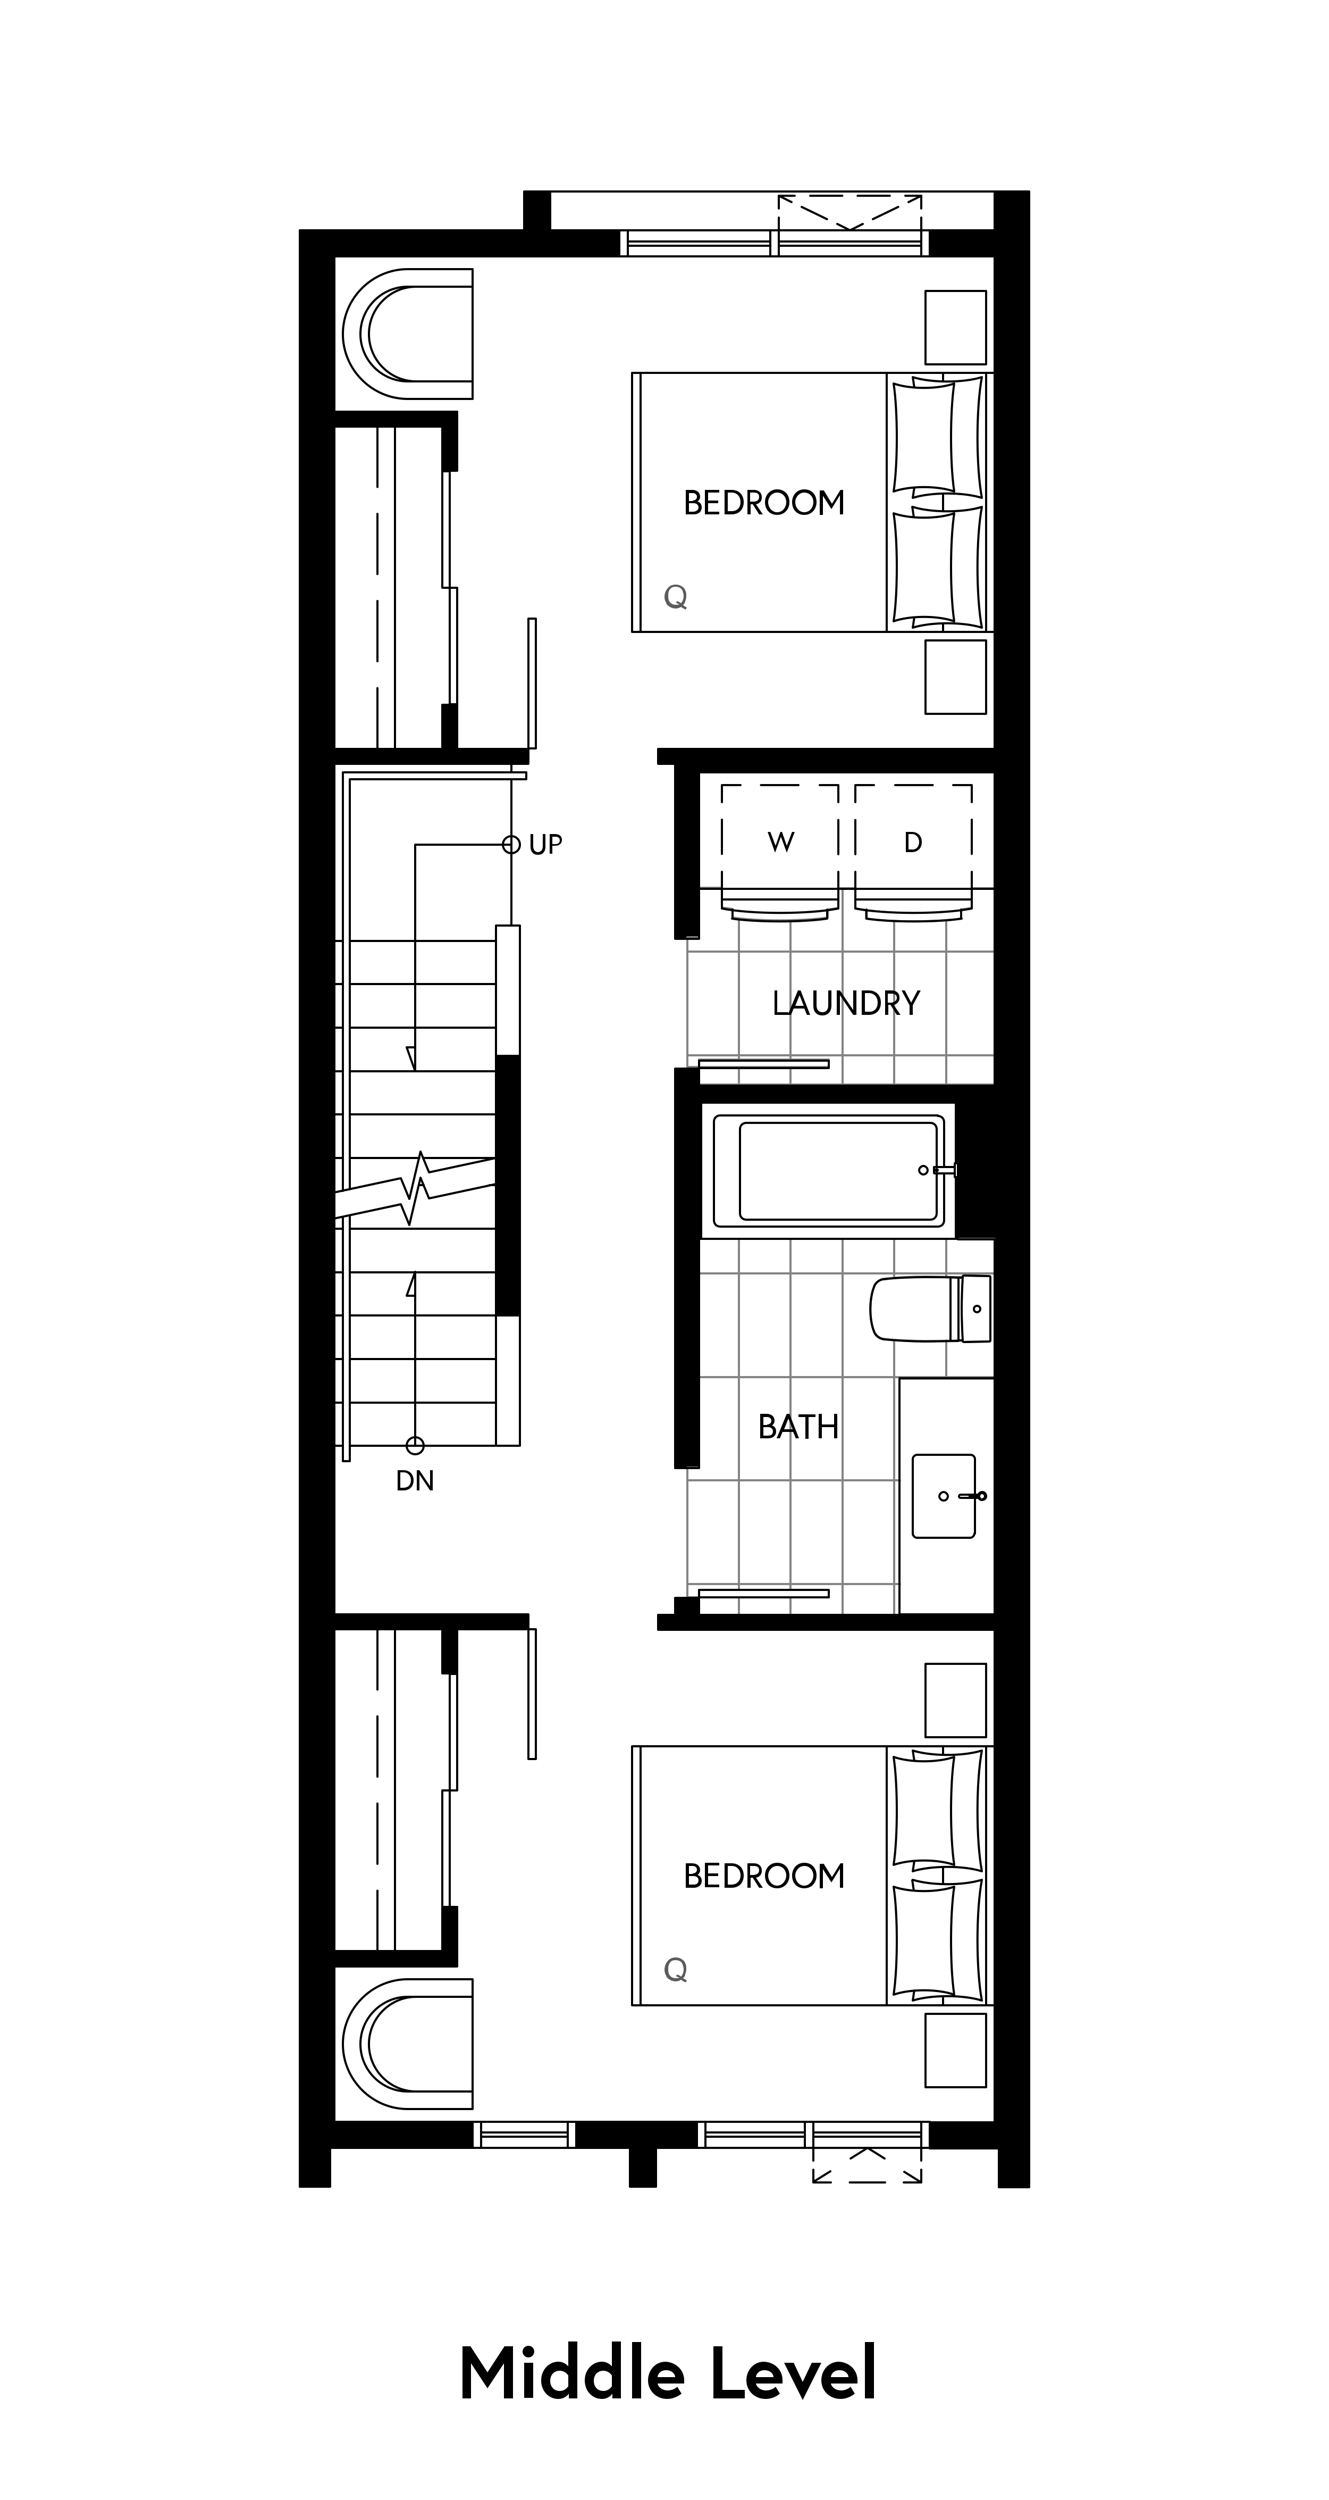 <?xml version="1.0" encoding="UTF-8"?> <svg xmlns="http://www.w3.org/2000/svg" xmlns:xlink="http://www.w3.org/1999/xlink" version="1.1" id="Layer_1" x="0px" y="0px" width="250px" height="470px" viewBox="0 0 250 470" style="enable-background:new 0 0 250 470;" xml:space="preserve"> <style type="text/css"> .st0{fill:none;stroke:#848485;stroke-width:0.4;stroke-linecap:round;stroke-linejoin:round;stroke-miterlimit:10;} .st1{fill:none;stroke:#000000;stroke-width:0.4;stroke-linecap:round;stroke-linejoin:round;stroke-miterlimit:10;} .st2{fill:none;stroke:#000000;stroke-width:0.4;stroke-linecap:round;stroke-linejoin:round;stroke-miterlimit:10;stroke-dasharray:11.34,5.042;} .st3{fill:none;stroke:#000000;stroke-width:0.4;stroke-linecap:round;stroke-linejoin:round;stroke-miterlimit:10;stroke-dasharray:6.649,3.5;} .st4{fill:none;stroke:#000000;stroke-width:0.4;stroke-linecap:round;stroke-linejoin:round;stroke-miterlimit:10;stroke-dasharray:6.04,2.891;} .st5{fill:none;stroke:#000000;stroke-width:0.4;stroke-linecap:round;stroke-linejoin:round;stroke-miterlimit:10;stroke-dasharray:5.296,2.147;} .st6{fill:none;stroke:#000000;stroke-width:0.4;stroke-linecap:round;stroke-linejoin:round;stroke-miterlimit:10;stroke-dasharray:5.296,2.147;} .st7{fill:none;stroke:#000000;stroke-width:0.4;stroke-linecap:round;stroke-linejoin:round;stroke-miterlimit:10;stroke-dasharray:6.445,3.296;} .st8{fill:none;stroke:#000000;stroke-width:0.4;stroke-linecap:round;stroke-linejoin:round;stroke-miterlimit:10;stroke-dasharray:7.055,3.906;} .st9{fill:none;stroke:#000000;stroke-width:0.4;stroke-linecap:round;stroke-linejoin:round;stroke-miterlimit:10;stroke-dasharray:7.055,3.906;} .st10{enable-background:new ;} .st11{fill:#5C5C5D;} </style> <g> <g> <polygon points="193.6,36 187.1,36 187.1,43.3 174.9,43.3 174.9,48.2 187.1,48.2 187.1,140.7 123.8,140.7 123.8,143.6 127,143.6 127,176.4 131.5,176.4 131.5,145.2 187.1,145.2 187.1,204.1 131.5,204.1 131.5,200.8 127,200.8 127,275.9 131.5,275.9 131.5,206.9 180.2,206.9 180.2,232.9 187.1,232.9 187.1,303.5 131.5,303.5 131.5,300.3 127,300.3 127,303.5 123.8,303.5 123.8,306.3 187.1,306.3 187.1,398.9 174.9,398.9 174.9,403.8 187.9,403.8 187.9,411.1 193.6,411.1 "></polygon> <polygon points="108.4,398.9 131.1,398.9 131.1,403.8 123.4,403.8 123.4,411.1 118.5,411.1 118.5,403.8 108.4,403.8 "></polygon> <polygon points="56.4,411.1 62.1,411.1 62.1,403.8 88.9,403.8 88.9,398.9 62.9,398.9 62.9,369.7 86,369.7 86,358.5 83.2,358.5 83.2,366.8 62.9,366.8 62.9,306.3 83.2,306.3 83.2,314.7 86,314.7 86,306.3 99.4,306.3 99.4,303.5 62.9,303.5 62.9,143.6 99.4,143.6 99.4,140.7 86,140.7 86,132.4 83.2,132.4 83.2,140.7 62.9,140.7 62.9,80.2 83.2,80.2 83.2,88.6 86,88.6 86,77.4 62.9,77.4 62.9,48.2 116.5,48.2 116.5,43.3 103.5,43.3 103.5,36 98.6,36 98.6,43.3 56.4,43.3 "></polygon> <polygon points="93.3,247.3 97.8,247.3 97.8,198.5 93.3,198.5 "></polygon> <path class="st0" d="M139,204.1v-3.2 M139,199.4v-26.6 M148.7,204.1v-3.2 M148.7,199.4v-26.2 M158.5,204.1v-36.9 M168.2,204.1 v-30.9 M178,204.1V173 M187.1,198.4h-57.8 M187.1,178.9h-57.8 M160.9,167.1v3.7c0.5,0.1,1.5,0.2,2,0.3v1.6 c4.6,0.7,13.2,0.7,17.9,0V171c0.5-0.1,1.5-0.2,2-0.3V167h4.3v36.9h-55.6v-4.7h24.4v1.4h-26.6v-24.4h2.2v-9.3h4.3v3.7 c0.5,0.1,1.5,0.2,2,0.3v1.6c4.6,0.7,13.2,0.7,17.9,0V171c0.5-0.1,1.5-0.2,2-0.3V167h3.2V167.1z M178,232.9v7.2 M178,252v7 M168.2,232.9v7.4 M168.2,251.9v51.6 M158.5,232.9v70.6 M148.7,232.9v66 M148.7,300.3v3.2 M139,232.9v66 M139,300.3v3.2 M129.3,275.9v12.2 M131.5,239.4h55.6 M131.5,258.9h55.6 M129.3,278.3h40 M129.3,297.8h40 M187.1,232.9h-55.6v43h-2.2v24.4h26.6 v-1.4h-24.4v4.7h37.7v-44.4h17.9V232.9L187.1,232.9z M164.4,250.2c-0.9-2.3-0.9-6.1,0-8.3c0.2-0.8,1.1-1.4,1.9-1.5 c1.9-0.2,5.7-0.4,7.7-0.4c1.6,0,4.7,0.1,6.3,0.1h0.8V240c0-0.1,0.1-0.2,0.2-0.2l4.8,0.1l0,0c0.1,0,0.2,0.1,0.2,0.2V252 c0,0.1-0.1,0.2-0.2,0.2l-4.8,0.1c-0.1,0-0.2-0.1-0.2-0.2V252h-0.8c-1.6,0.1-4.7,0.1-6.3,0.1c-2,0-5.7-0.1-7.7-0.4 C165.5,251.7,164.7,251,164.4,250.2L164.4,250.2z"></path> <path class="st1" d="M93.3,176.9H65.8 M93.3,185H65.8 M64.5,176.9h-1.6 M64.5,185h-1.6 M93.3,193.2H65.8 M64.5,193.2h-1.6 M93.3,201.4H65.8 M64.5,201.4h-1.6 M93.3,209.5H65.8 M64.5,209.5h-1.6 M93.3,217.7H79.6 M78.9,217.7h-13 M64.5,217.7h-1.6 M93.3,271.8H65.8 M93.3,263.7H65.8 M64.5,271.8h-1.6 M64.5,263.7h-1.6 M93.3,255.5H65.8 M64.5,255.5h-1.6 M93.3,247.3H65.8 M64.5,247.3h-1.6 M93.3,239.2H65.8 M64.5,239.2h-1.6 M93.3,231H65.8 M64.5,231h-1.6 M96.2,174v-27.5 M96.2,145.2v-1.6 M93.3,222.8h-1.2 M79.7,222.8h-0.9"></path> <line class="st2" x1="71" y1="140.7" x2="71" y2="80.2"></line> <path class="st1" d="M174.9,398.9h-43.8 M174.9,403.8h-43.8 M116.5,48.2H175 M116.5,43.3H175 M108.4,398.9H88.9 M108.4,403.8H88.9 "></path> <line class="st2" x1="71" y1="306.3" x2="71" y2="366.8"></line> <line class="st3" x1="166.5" y1="410.3" x2="158.1" y2="410.3"></line> <path class="st1" d="M173.3,403.8v2.4 M173.3,407.9v2.4H170 M156.3,410.3H153v-2.4 M153,406.2v-2.4 M173.3,410.3l-3.2-2 M166.4,405.8l-3.2-2l-3.2,2 M156.2,408.2l-3.2,2"></path> <line class="st4" x1="152.4" y1="36.8" x2="168.8" y2="36.8"></line> <path class="st1" d="M146.5,43.3v-2.4 M146.5,39.2v-2.4h3 M170.3,36.8h3v2.4 M173.3,40.9v2.4"></path> <line class="st5" x1="150.8" y1="38.9" x2="156.6" y2="41.7"></line> <line class="st6" x1="164.2" y1="41.2" x2="170" y2="38.4"></line> <path class="st1" d="M146.5,36.8l2.4,1.2 M157.5,42.1l2.4,1.2l2.4-1.2 M170.9,38l2.4-1.2 M131.5,300.3h24.4v-1.4h-24.4V300.3 L131.5,300.3z M65.8,223.6v-77.1H99v-1.3H64.5v78.7 M93.3,217.7l-12.6,2.7l-1.6-3.9l-2.1,8.9l-1.6-3.9l-12.6,2.7 M65.8,228.5v46.2 h-1.3v-45.9 M93.3,222.6l-12.6,2.7l-1.6-3.9l-2.1,8.9l-1.6-3.9l-12.6,2.7 M84.6,110.5v21.9H86v-21.9L84.6,110.5L84.6,110.5z M83.2,88.6v21.9h1.4V88.6H83.2L83.2,88.6z M99.4,140.7v-24.4h1.4v24.4H99.4L99.4,140.7z M174.9,398.9h-1.6v4.9h1.6V398.9 L174.9,398.9z M132.7,398.9h-1.6v4.9h1.6V398.9L132.7,398.9z M153,398.9h-1.6v4.9h1.6V398.9L153,398.9z M173.3,401.7H153 M173.3,400.9H153 M151.4,401.7h-18.7 M151.4,400.9h-18.7 M116.5,48.2h1.6v-4.9h-1.6V48.2L116.5,48.2z M173.3,48.2h1.6v-4.9h-1.6 V48.2L173.3,48.2z M144.9,48.2h1.6v-4.9h-1.6V48.2L144.9,48.2z M118.1,45.4h26.8 M118.1,46.2h26.8 M146.5,45.4h26.8 M146.5,46.2 h26.8 M108.4,398.9h-1.6v4.9h1.6V398.9L108.4,398.9z M90.5,398.9h-1.6v4.9h1.6V398.9L90.5,398.9z M106.7,401.7H90.5 M106.7,400.9 H90.5 M84.6,336.6v-21.9H86v21.9H84.6L84.6,336.6z M83.2,358.5v-21.9h1.4v21.9H83.2L83.2,358.5z M99.4,306.3v24.4h1.4v-24.4H99.4 L99.4,306.3z M131.5,200.8h24.4v-1.4h-24.4V200.8L131.5,200.8z M120.5,118.8h-1.6V70.1h1.6 M185.5,70.1v48.7 M187.1,118.8h-66.6 V70.1h66.6V118.8L187.1,118.8z M168.1,96.5c3.1,1.1,8.3,1.1,11.4,0c-0.8,5.3-0.8,15,0,20.3c-3.1-1.1-8.3-1.1-11.4,0 C168.9,111.5,168.9,101.7,168.1,96.5L168.1,96.5z M171.7,95.3c3.5,1.1,9.5,1.1,13,0c-1.1,5.9-1.1,16.8,0,22.7 c-3.5-1.1-9.5-1.1-13,0c0.1-0.5,0.2-1.5,0.3-1.9 M168.1,92.4c3.1-1.1,8.3-1.1,11.4,0c-0.8-5.3-0.8-15,0-20.3 c-3.1,1.1-8.3,1.1-11.4,0C168.9,77.4,168.9,87.2,168.1,92.4L168.1,92.4z M171.7,93.6c3.5-1.1,9.5-1.1,13,0 c-1.1-5.9-1.1-16.8,0-22.7c-3.5,1.1-9.5,1.1-13,0c0.1,0.5,0.2,1.5,0.3,1.9 M177.4,118.8v-1.6 M166.8,118.8V70.1 M177.4,96.1v-3.2 M177.4,71.7v-1.6 M171.9,97.2c-0.1-0.5-0.2-1.5-0.3-1.9 M171.7,93.6c0.1-0.5,0.2-1.5,0.3-1.9 M174.1,68.5h11.4V54.7h-11.4V68.5 L174.1,68.5z M174.1,120.4h11.4v13.8h-11.4V120.4L174.1,120.4z M76.7,75c-6.7,0-12.2-5.5-12.2-12.2S70,50.6,76.7,50.6 M76.7,71.7 c-4.9,0-8.9-4-8.9-8.9s4-8.9,8.9-8.9 M76.7,71.7h12.2 M88.9,53.9H76.7 M76.7,75h12.2 M88.9,75V50.6 M88.9,50.6H76.7 M78.3,71.7 c-4.9,0-8.9-4-8.9-8.9s4-8.9,8.9-8.9 M120.5,377h-1.6v-48.7h1.6 M185.5,328.3V377 M187.1,377h-66.6v-48.7h66.6V377L187.1,377z M168.1,354.7c3.1,1.1,8.3,1.1,11.4,0c-0.8,5.3-0.8,15,0,20.3c-3.1-1.1-8.3-1.1-11.4,0C168.9,369.7,168.9,359.9,168.1,354.7 L168.1,354.7z M171.7,353.4c3.5,1.1,9.5,1.1,13,0c-1.1,5.9-1.1,16.8,0,22.7c-3.5-1.1-9.5-1.1-13,0c0.1-0.5,0.2-1.5,0.3-1.9 M168.1,350.6c3.1-1.1,8.3-1.1,11.4,0c-0.8-5.3-0.8-15,0-20.3c-3.1,1.1-8.3,1.1-11.4,0C168.9,335.6,168.9,345.3,168.1,350.6 L168.1,350.6z M171.7,351.8c3.5-1.1,9.5-1.1,13,0c-1.1-5.9-1.1-16.8,0-22.7c-3.5,1.1-9.5,1.1-13,0c0.1,0.5,0.2,1.5,0.3,1.9 M177.4,377v-1.6 M166.8,377v-48.7 M177.4,354.2V351 M177.4,329.9v-1.6 M171.9,355.4c-0.1-0.5-0.2-1.5-0.3-1.9 M171.7,351.8 c0.1-0.5,0.2-1.5,0.3-1.9 M174.1,326.6h11.4v-13.8h-11.4V326.6L174.1,326.6z M174.1,378.6h11.4v13.8h-11.4V378.6L174.1,378.6z M76.7,396.5c-6.7,0-12.2-5.5-12.2-12.2s5.5-12.2,12.2-12.2 M76.7,393.2c-4.9,0-8.9-4-8.9-8.9s4-8.9,8.9-8.9 M76.7,393.2h12.2 M88.9,375.4H76.7 M76.7,396.5h12.2 M88.9,396.5v-24.4 M88.9,372.1H76.7 M78.3,393.2c-4.9,0-8.9-4-8.9-8.9s4-8.9,8.9-8.9 M137.8,171v1.6 M155.6,171v1.6 M135.8,169.1h21.9 M155.6,172.7c-4.6,0.7-13.2,0.7-17.9,0"></path> <line class="st7" x1="157.7" y1="160.6" x2="157.7" y2="152.5"></line> <line class="st8" x1="150.2" y1="147.6" x2="141.2" y2="147.6"></line> <line class="st7" x1="135.8" y1="154.1" x2="135.8" y2="162.2"></line> <path class="st1" d="M157.7,167.1v-3.2 M157.7,150.8v-3.2h-3.5 M139.3,147.6h-3.5v3.2 M135.8,163.9v3.2 M157.7,167.1v3.7 c-5.7,1.1-16.2,1.1-21.9,0v-3.7 M180.8,171v1.6 M163,171v1.6 M182.8,169.1h-21.9 M163,172.7c4.6,0.7,13.2,0.7,17.9,0"></path> <line class="st7" x1="160.9" y1="160.6" x2="160.9" y2="152.5"></line> <line class="st9" x1="168.4" y1="147.6" x2="177.4" y2="147.6"></line> <line class="st7" x1="182.8" y1="154.1" x2="182.8" y2="162.2"></line> <path class="st1" d="M160.9,167.1v-3.2 M160.9,150.8v-3.2h3.5 M179.3,147.6h3.5v3.2 M182.8,163.9v3.2 M160.9,167.1v3.7 c5.7,1.1,16.2,1.1,21.9,0v-3.7 M184.4,246.1c0-0.4-0.3-0.6-0.6-0.6c-0.4,0-0.6,0.3-0.6,0.6c0,0.4,0.3,0.6,0.6,0.6 C184.1,246.7,184.4,246.4,184.4,246.1L184.4,246.1L184.4,246.1z M181.1,240.1c-0.1,1.5-0.2,4.4-0.2,5.9 M180.9,246.1 c0,1.5,0.1,4.4,0.2,5.9 M178.8,240.1v5.9 M178.8,252v-5.9 M180.3,240.2c-1.6-0.1-4.7-0.1-6.3-0.1c-2,0-5.7,0.1-7.7,0.4 c-0.8,0-1.7,0.7-1.9,1.5c-0.9,2.3-0.9,6.1,0,8.3c0.2,0.8,1.1,1.4,1.9,1.5c1.9,0.2,5.7,0.4,7.7,0.4c1.6,0,4.7-0.1,6.3-0.1V240.2 L180.3,240.2z M181.1,252v0.1c0,0.1,0.1,0.2,0.2,0.2l4.8-0.1c0.1,0,0.2-0.1,0.2-0.2v-11.9c0-0.1-0.1-0.2-0.2-0.2l0,0l-4.8-0.1 c-0.1,0-0.2,0.1-0.2,0.2v0.1 M180.3,252h0.8 M180.3,240.2h0.8 M181.1,240L181.1,240 M178.3,281.3c0-0.4-0.4-0.8-0.8-0.8 c-0.4,0-0.8,0.4-0.8,0.8s0.4,0.8,0.8,0.8C178,282.1,178.3,281.7,178.3,281.3L178.3,281.3L178.3,281.3z M183.4,281v-6.7 M183.4,274.3c0-0.4-0.4-0.8-0.8-0.8 M182.5,273.5h-10 M172.5,273.5c-0.4,0-0.8,0.4-0.8,0.8 M171.7,274.3v14 M171.7,288.3 c0,0.4,0.4,0.8,0.8,0.8 M172.5,289.1h10 M182.5,289.1c0.4,0,0.8-0.4,0.8-0.8 M183.4,288.3v-6.7 M185.3,281.3 c0-0.3-0.2-0.6-0.6-0.6c-0.3,0-0.6,0.2-0.6,0.6c0,0.3,0.2,0.6,0.6,0.6C185.1,281.8,185.3,281.6,185.3,281.3L185.3,281.3 L185.3,281.3z M184.1,281.6c0.2,0.4,0.6,0.5,1,0.3s0.5-0.6,0.3-1s-0.6-0.5-1-0.3c-0.1,0.1-0.3,0.2-0.3,0.3 M184.2,281.1h-1.8v0.3 h1.8 M184.3,281h-3.6c-0.2,0-0.3,0.2-0.3,0.3c0,0.2,0.1,0.3,0.3,0.3h3.6 M180.2,206.9h-48.7 M131.5,206.9v26 M131.5,232.9h48.7 M180.2,232.9v-26 M135.5,230.6h40.9 M140.4,229.3H175 M177.6,229.4v-8.8 M176.2,228.1v-7.5 M179.8,232.9v-11.6 M179.8,218.7 v-11.4 M179.8,207.3h-47.9 M131.9,207.3v25.6 M175.7,220.5v-1.1 M179.6,219.4h-3.8 M179.6,220.6h-3.8 M175.8,219.4 C175.8,219.4,175.7,219.4,175.8,219.4 M175.7,220.5C175.7,220.6,175.8,220.6,175.7,220.5 M174.5,220c0-0.4-0.4-0.8-0.8-0.8 c-0.4,0-0.8,0.4-0.8,0.8c0,0.4,0.4,0.8,0.8,0.8S174.5,220.4,174.5,220L174.5,220L174.5,220z M176.4,230.6c0.7,0,1.2-0.5,1.2-1.2 M134.3,229.4c0,0.7,0.5,1.2,1.2,1.2 M177.6,219.4V211 M177.6,211c0-0.7-0.5-1.2-1.2-1.2 M176.4,209.7h-40.9 M135.5,209.7 c-0.7,0-1.2,0.5-1.2,1.2 M134.3,211v18.5 M176.2,219.4v-7.1 M175,211.1h-34.7 M139.2,212.3V228 M176.2,212.3 c0-0.7-0.5-1.2-1.2-1.2 M140.4,211.1c-0.7,0-1.2,0.5-1.2,1.2 M175,229.3c0.7,0,1.2-0.5,1.2-1.2 M139.2,228.1 c0,0.7,0.5,1.2,1.2,1.2 M180.2,218.7h-0.6v2.6h0.6 M176.4,220c0-0.1-0.1-0.2-0.2-0.2c-0.1,0-0.2,0.1-0.2,0.2 c0,0.1,0.1,0.2,0.2,0.2C176.3,220.2,176.4,220.1,176.4,220L176.4,220L176.4,220z M187.1,303.5h-17.9v-44.4h17.9V303.5L187.1,303.5 z M74.3,80.2v60.5 M103.5,36h83.6 M74.3,366.8v-60.5 M131.5,167.1h55.6 M93.3,247.3v24.5h4.5v-24.5 M93.3,198.5V174h4.5v24.5 M193.6,36h-6.5v7.3h-12.2v4.9h12.2v92.6h-63.3v2.8h3.2v32.9h4.5v-31.3h55.6v58.9h-55.6v-3.2H127V276h4.5v-69h48.7v26h6.9v70.6 h-55.6v-3.2H127v3.2h-3.2v2.8h63.3V399h-12.2v4.9h13v7.3h5.7V36L193.6,36z M108.4,398.9h22.7v4.9h-7.7v7.3h-4.9v-7.3h-10.1 L108.4,398.9L108.4,398.9z M56.4,411.1h5.7v-7.3h26.8v-4.9h-26v-29.2H86v-11.2h-2.8v8.3H62.9v-60.5h20.3v8.3H86v-8.3h13.4v-2.8 H62.9V143.6h36.5v-2.8H86v-8.3h-2.8v8.3H62.9V80.2h20.3v8.3H86V77.4H62.9V48.2h53.6v-4.9h-13V36h-4.9v7.3H56.4V411.1L56.4,411.1z M93.3,247.3h4.5v-48.8h-4.5V247.3L93.3,247.3z"></path> <g class="st10"> <path d="M173.4,158.3c0,1.1-0.7,1.9-1.9,1.9h-1.1v-3.8h1.1C172.7,156.4,173.4,157.2,173.4,158.3z M172.9,158.3 c0-0.8-0.5-1.5-1.4-1.5h-0.6v2.9h0.6C172.4,159.8,172.9,159.1,172.9,158.3z"></path> </g> <g class="st10"> <path d="M148,160.3l-1.1-3l-1.1,3l-1.4-3.9h0.5l1,2.6l0.9-2.6h0.3l0.9,2.6l1-2.6h0.5L148,160.3z"></path> </g> <path class="st1" d="M96.2,160.4c0.9,0,1.6-0.7,1.6-1.6c0-0.9-0.7-1.6-1.6-1.6s-1.6,0.7-1.6,1.6S95.3,160.4,96.2,160.4v-1.6H78.1 v42.6l-1.6-4.5h1.6"></path> <g class="st10"> <path d="M102.1,156.8h0.5v2.4c0,0.9-0.5,1.5-1.4,1.5s-1.4-0.6-1.4-1.5v-2.4h0.5c0,0,0,1.1,0,2.3c0,0.6,0.3,1.1,0.9,1.1 s0.9-0.5,0.9-1.1C102.1,157.9,102.1,156.8,102.1,156.8z"></path> <path d="M103.4,156.8h1c0.8,0,1.3,0.4,1.3,1.1c0,0.7-0.5,1.1-1.3,1.1h-0.5v1.5h-0.5V156.8z M104.4,158.7c0.5,0,0.9-0.2,0.9-0.7 c0-0.5-0.3-0.7-0.9-0.7h-0.5v1.4H104.4z"></path> </g> <path class="st1" d="M79.7,271.8c0,0.9-0.7,1.6-1.6,1.6s-1.6-0.7-1.6-1.6s0.7-1.6,1.6-1.6C79,270.2,79.7,270.9,79.7,271.8h-1.6 v-32.7l-1.6,4.5h1.6"></path> <g class="st10"> <path d="M77.8,278.3c0,1.1-0.7,1.9-1.9,1.9h-1.1v-3.8h1.1C77.1,276.4,77.8,277.2,77.8,278.3z M77.3,278.3c0-0.8-0.5-1.5-1.4-1.5 h-0.6v2.9h0.6C76.8,279.7,77.3,279.1,77.3,278.3z"></path> <path d="M78.9,276.4l2,3v-3h0.5v3.8h-0.5l-2-3v3h-0.5v-3.8H78.9z"></path> </g> <g class="st10"> <path d="M129,92.1h1.2c0.9,0,1.5,0.5,1.5,1.3c0,0.6-0.5,0.9-0.5,0.9c0.1,0,0.8,0.2,0.8,1.1c0,0.8-0.6,1.3-1.5,1.3H129V92.1z M130.3,94.1c0.5,0,0.8-0.3,0.8-0.7s-0.3-0.7-0.8-0.7h-0.7v1.5H130.3z M131.4,95.4c0-0.4-0.3-0.8-0.9-0.8h-0.9v1.6h0.9 C131.1,96.1,131.4,95.8,131.4,95.4z"></path> <path d="M133.2,94.1h1.9v0.5h-1.9v1.6h2.1v0.5h-2.7v-4.6h2.7v0.5h-2.1V94.1z"></path> <path d="M139.9,94.4c0,1.3-0.8,2.3-2.3,2.3h-1.3v-4.6h1.3C139,92.1,139.9,93,139.9,94.4z M139.3,94.4c0-1-0.6-1.8-1.7-1.8h-0.7 v3.5h0.7C138.7,96.1,139.3,95.4,139.3,94.4z"></path> <path d="M140.6,92.1h1.2c0.9,0,1.5,0.5,1.5,1.4c0,1.1-1,1.3-1.1,1.3l1.3,1.9h-0.7l-1.2-1.9h-0.4v1.9h-0.6V92.1z M142.8,93.4 c0-0.5-0.3-0.8-1-0.8h-0.7v1.7h0.7C142.5,94.3,142.8,93.9,142.8,93.4z"></path> <path d="M148.5,94.4c0,1.3-0.9,2.4-2.3,2.4s-2.3-1-2.3-2.4c0-1.3,0.9-2.4,2.3-2.4S148.5,93,148.5,94.4z M147.9,94.4 c0-1-0.7-1.8-1.7-1.8s-1.7,0.9-1.7,1.8c0,1,0.7,1.9,1.7,1.9S147.9,95.4,147.9,94.4z"></path> <path d="M153.6,94.4c0,1.3-0.9,2.4-2.3,2.4s-2.3-1-2.3-2.4c0-1.3,0.9-2.4,2.3-2.4S153.6,93,153.6,94.4z M153,94.4 c0-1-0.7-1.8-1.7-1.8s-1.7,0.9-1.7,1.8c0,1,0.7,1.9,1.7,1.9S153,95.4,153,94.4z"></path> <path d="M154.9,92.1l1.6,2.6l1.6-2.6h0.5v4.6h-0.6v-3.6l-1.6,2.6l-1.6-2.5v3.6h-0.6v-4.6H154.9z"></path> </g> <g class="st10"> <path class="st11" d="M128.5,113.8c0.3,0.2,0.5,0.3,0.7,0.4l-0.2,0.4c-0.3-0.1-0.6-0.3-0.9-0.5c-0.3,0.2-0.7,0.3-1,0.3 c-0.4,0-0.7-0.1-1.1-0.3c-0.3-0.2-0.6-0.4-0.7-0.8c-0.2-0.3-0.3-0.7-0.3-1.1c0-0.4,0.1-0.8,0.3-1.2c0.2-0.3,0.4-0.6,0.7-0.8 c0.3-0.2,0.7-0.3,1.1-0.3c0.4,0,0.8,0.1,1.1,0.3c0.3,0.2,0.6,0.4,0.7,0.8c0.2,0.3,0.2,0.7,0.2,1.1c0,0.4-0.1,0.7-0.2,0.9 C128.9,113.3,128.7,113.5,128.5,113.8z M127.3,113c0.3,0.1,0.6,0.2,0.8,0.4c0.3-0.3,0.5-0.8,0.5-1.4c0-0.3-0.1-0.6-0.2-0.9 c-0.1-0.3-0.3-0.5-0.5-0.6c-0.2-0.1-0.5-0.2-0.8-0.2c-0.4,0-0.8,0.1-1,0.4c-0.3,0.3-0.4,0.7-0.4,1.3c0,0.6,0.1,1,0.4,1.3 c0.3,0.3,0.6,0.4,1.1,0.4c0.2,0,0.4,0,0.6-0.1c-0.2-0.1-0.4-0.2-0.6-0.2L127.3,113z"></path> </g> <g class="st10"> <path d="M143,265.8h1.2c0.9,0,1.5,0.5,1.5,1.3c0,0.6-0.5,0.9-0.5,0.9c0.1,0,0.8,0.2,0.8,1.1c0,0.8-0.6,1.3-1.5,1.3H143V265.8z M144.3,267.8c0.5,0,0.8-0.3,0.8-0.7s-0.3-0.7-0.8-0.7h-0.7v1.5H144.3z M145.4,269.1c0-0.4-0.3-0.8-0.9-0.8h-0.9v1.6h0.9 C145.1,269.9,145.4,269.6,145.4,269.1z"></path> <path d="M148,265.8h0.5l1.8,4.6h-0.6l-0.5-1.2h-2l-0.5,1.2h-0.6L148,265.8z M147.5,268.7h1.6l-0.8-2L147.5,268.7z"></path> </g> <g class="st10"> <path d="M151.5,266.4h-1.3v-0.5h3.2v0.5h-1.3v4.1h-0.6V266.4z"></path> <path d="M156.9,265.8h0.6v4.6h-0.6v-2.1h-2.3v2.1h-0.6v-4.6h0.6v2h2.3V265.8z"></path> </g> <g class="st10"> <path d="M129,350.3h1.2c0.9,0,1.5,0.5,1.5,1.3c0,0.6-0.5,0.9-0.5,0.9c0.1,0,0.8,0.2,0.8,1.1c0,0.8-0.6,1.3-1.5,1.3H129V350.3z M130.3,352.2c0.5,0,0.8-0.3,0.8-0.7s-0.3-0.7-0.8-0.7h-0.7v1.5H130.3z M131.4,353.5c0-0.4-0.3-0.8-0.9-0.8h-0.9v1.6h0.9 C131.1,354.3,131.4,354,131.4,353.5z"></path> <path d="M133.2,352.2h1.9v0.5h-1.9v1.6h2.1v0.5h-2.7v-4.6h2.7v0.5h-2.1V352.2z"></path> <path d="M139.9,352.6c0,1.3-0.8,2.3-2.3,2.3h-1.3v-4.6h1.3C139,350.3,139.9,351.2,139.9,352.6z M139.3,352.6c0-1-0.6-1.8-1.7-1.8 h-0.7v3.5h0.7C138.7,354.3,139.3,353.5,139.3,352.6z"></path> <path d="M140.6,350.3h1.2c0.9,0,1.5,0.5,1.5,1.4c0,1.1-1,1.3-1.1,1.3l1.3,1.9h-0.7l-1.2-1.9h-0.4v1.9h-0.6V350.3z M142.8,351.6 c0-0.5-0.3-0.8-1-0.8h-0.7v1.7h0.7C142.5,352.4,142.8,352.1,142.8,351.6z"></path> <path d="M148.5,352.6c0,1.3-0.9,2.4-2.3,2.4s-2.3-1-2.3-2.4c0-1.3,0.9-2.4,2.3-2.4S148.5,351.2,148.5,352.6z M147.9,352.6 c0-1-0.7-1.8-1.7-1.8s-1.7,0.9-1.7,1.8c0,1,0.7,1.9,1.7,1.9S147.9,353.5,147.9,352.6z"></path> <path d="M153.6,352.6c0,1.3-0.9,2.4-2.3,2.4s-2.3-1-2.3-2.4c0-1.3,0.9-2.4,2.3-2.4S153.6,351.2,153.6,352.6z M153,352.6 c0-1-0.7-1.8-1.7-1.8s-1.7,0.9-1.7,1.8c0,1,0.7,1.9,1.7,1.9S153,353.5,153,352.6z"></path> <path d="M154.9,350.3l1.6,2.6l1.6-2.6h0.5v4.6h-0.6v-3.6l-1.6,2.6l-1.6-2.5v3.6h-0.6v-4.6H154.9z"></path> </g> <g class="st10"> <path class="st11" d="M128.5,371.9c0.3,0.2,0.5,0.3,0.7,0.4l-0.2,0.4c-0.3-0.1-0.6-0.3-0.9-0.5c-0.3,0.2-0.7,0.3-1,0.3 c-0.4,0-0.7-0.1-1.1-0.3c-0.3-0.2-0.6-0.4-0.7-0.8c-0.2-0.3-0.3-0.7-0.3-1.1c0-0.4,0.1-0.8,0.3-1.2c0.2-0.3,0.4-0.6,0.7-0.8 c0.3-0.2,0.7-0.3,1.1-0.3c0.4,0,0.8,0.1,1.1,0.3c0.3,0.2,0.6,0.4,0.7,0.8c0.2,0.3,0.2,0.7,0.2,1.1c0,0.4-0.1,0.7-0.2,0.9 C128.9,371.5,128.7,371.7,128.5,371.9z M127.3,371.2c0.3,0.1,0.6,0.2,0.8,0.4c0.3-0.3,0.5-0.8,0.5-1.4c0-0.3-0.1-0.6-0.2-0.9 c-0.1-0.3-0.3-0.5-0.5-0.6c-0.2-0.1-0.5-0.2-0.8-0.2c-0.4,0-0.8,0.1-1,0.4c-0.3,0.3-0.4,0.7-0.4,1.3c0,0.6,0.1,1,0.4,1.3 c0.3,0.3,0.6,0.4,1.1,0.4c0.2,0,0.4,0,0.6-0.1c-0.2-0.1-0.4-0.2-0.6-0.2L127.3,371.2z"></path> </g> <g class="st10"> <path d="M145.6,186.2h0.6v4.1h2.1v0.5h-2.6V186.2z"></path> <path d="M150.1,186.2h0.5l1.8,4.6h-0.6l-0.5-1.2h-2l-0.5,1.2h-0.6L150.1,186.2z M149.6,189.1h1.6l-0.8-2L149.6,189.1z"></path> <path d="M155.8,186.2h0.6v2.9c0,1-0.6,1.8-1.7,1.8s-1.7-0.7-1.7-1.8v-2.9h0.6c0,0,0,1.3,0,2.8c0,0.7,0.3,1.3,1.1,1.3 c0.8,0,1.1-0.6,1.1-1.3C155.8,187.6,155.8,186.2,155.8,186.2z"></path> <path d="M158,186.2l2.5,3.7v-3.7h0.6v4.6h-0.6l-2.5-3.7v3.7h-0.6v-4.6H158z"></path> <path d="M165.7,188.5c0,1.3-0.8,2.3-2.3,2.3h-1.3v-4.6h1.3C164.9,186.2,165.7,187.2,165.7,188.5z M165.1,188.5 c0-1-0.6-1.8-1.7-1.8h-0.7v3.5h0.7C164.5,190.3,165.1,189.5,165.1,188.5z"></path> <path d="M166.5,186.2h1.2c0.9,0,1.5,0.5,1.5,1.4c0,1.1-1,1.3-1.1,1.3l1.3,1.9h-0.7l-1.2-1.9h-0.4v1.9h-0.6V186.2z M168.7,187.6 c0-0.5-0.3-0.8-1-0.8h-0.7v1.7h0.7C168.3,188.4,168.7,188.1,168.7,187.6z"></path> </g> <g class="st10"> <path d="M171.1,189l-1.5-2.8h0.6l1.2,2.3l1.2-2.3h0.6l-1.5,2.8v1.8h-0.6V189z"></path> </g> <g class="st10"> <path d="M88.5,441.1l3.2,4.9l3.2-4.9h1.6v9.8h-1.7v-6.6l-3.1,4.7l-3.1-4.7v6.6H87v-9.8H88.5z"></path> <path d="M99.4,441c0.6,0,1.1,0.5,1.1,1.1c0,0.6-0.5,1.1-1.1,1.1c-0.6,0-1.1-0.5-1.1-1.1C98.3,441.5,98.8,441,99.4,441z M98.6,444.2h1.7v6.6h-1.7V444.2z"></path> <path d="M108.6,450.9H107V450c0,0-0.6,1-2,1c-1.7,0-3.2-1.4-3.2-3.5c0-2,1.5-3.5,3.2-3.5c1.3,0,1.9,0.9,1.9,0.9v-4.7h1.7V450.9z M106.9,446.6c0,0-0.5-0.9-1.6-0.9c-1.1,0-1.8,0.8-1.8,1.9c0,1.1,0.7,1.9,1.8,1.9c1.1,0,1.6-0.9,1.6-0.9V446.6z"></path> <path d="M116.8,450.9h-1.6V450c0,0-0.6,1-2,1c-1.7,0-3.2-1.4-3.2-3.5c0-2,1.5-3.5,3.2-3.5c1.3,0,1.9,0.9,1.9,0.9v-4.7h1.7V450.9z M115.1,446.6c0,0-0.5-0.9-1.6-0.9c-1.1,0-1.8,0.8-1.8,1.9c0,1.1,0.7,1.9,1.8,1.9c1.1,0,1.6-0.9,1.6-0.9V446.6z"></path> <path d="M118.9,440.3h1.7v10.6h-1.7V440.3z"></path> <path d="M128.7,447.5c0,0.1,0,0.4,0,0.6h-5c0.1,0.6,0.8,1.3,1.9,1.3c1.2,0,1.8-0.7,1.8-0.7l0.8,1.3c0,0-1.1,1-2.7,1 c-2,0-3.6-1.5-3.6-3.5c0-1.9,1.4-3.5,3.3-3.5C127.1,444.1,128.7,445.5,128.7,447.5z M127,446.9c0-0.6-0.6-1.3-1.7-1.3 c-1.1,0-1.6,0.8-1.6,1.3H127z"></path> <path d="M134.2,441.1h1.7v8.2h4.2v1.6h-5.9V441.1z"></path> <path d="M147.2,447.5c0,0.1,0,0.4,0,0.6h-5c0.1,0.6,0.8,1.3,1.9,1.3c1.2,0,1.8-0.7,1.8-0.7l0.8,1.3c0,0-1,1-2.7,1 c-2,0-3.6-1.5-3.6-3.5c0-1.9,1.4-3.5,3.3-3.5C145.7,444.1,147.2,445.5,147.2,447.5z M145.5,446.9c0-0.6-0.6-1.3-1.7-1.3 c-1.1,0-1.6,0.8-1.6,1.3H145.5z"></path> </g> <g class="st10"> <path d="M149.3,444.2l1.7,3.6l1.7-3.6h1.8l-3.5,7l-3.5-7H149.3z"></path> <path d="M161.3,447.5c0,0.1,0,0.4,0,0.6h-5c0.1,0.6,0.8,1.3,1.9,1.3c1.2,0,1.8-0.7,1.8-0.7l0.8,1.3c0,0-1.1,1-2.7,1 c-2,0-3.6-1.5-3.6-3.5c0-1.9,1.4-3.5,3.3-3.5C159.7,444.1,161.3,445.5,161.3,447.5z M159.6,446.9c0-0.6-0.6-1.3-1.7-1.3 c-1.1,0-1.6,0.8-1.6,1.3H159.6z"></path> </g> <g class="st10"> <path d="M162.7,440.3h1.7v10.6h-1.7V440.3z"></path> </g> </g> </g> </svg> 